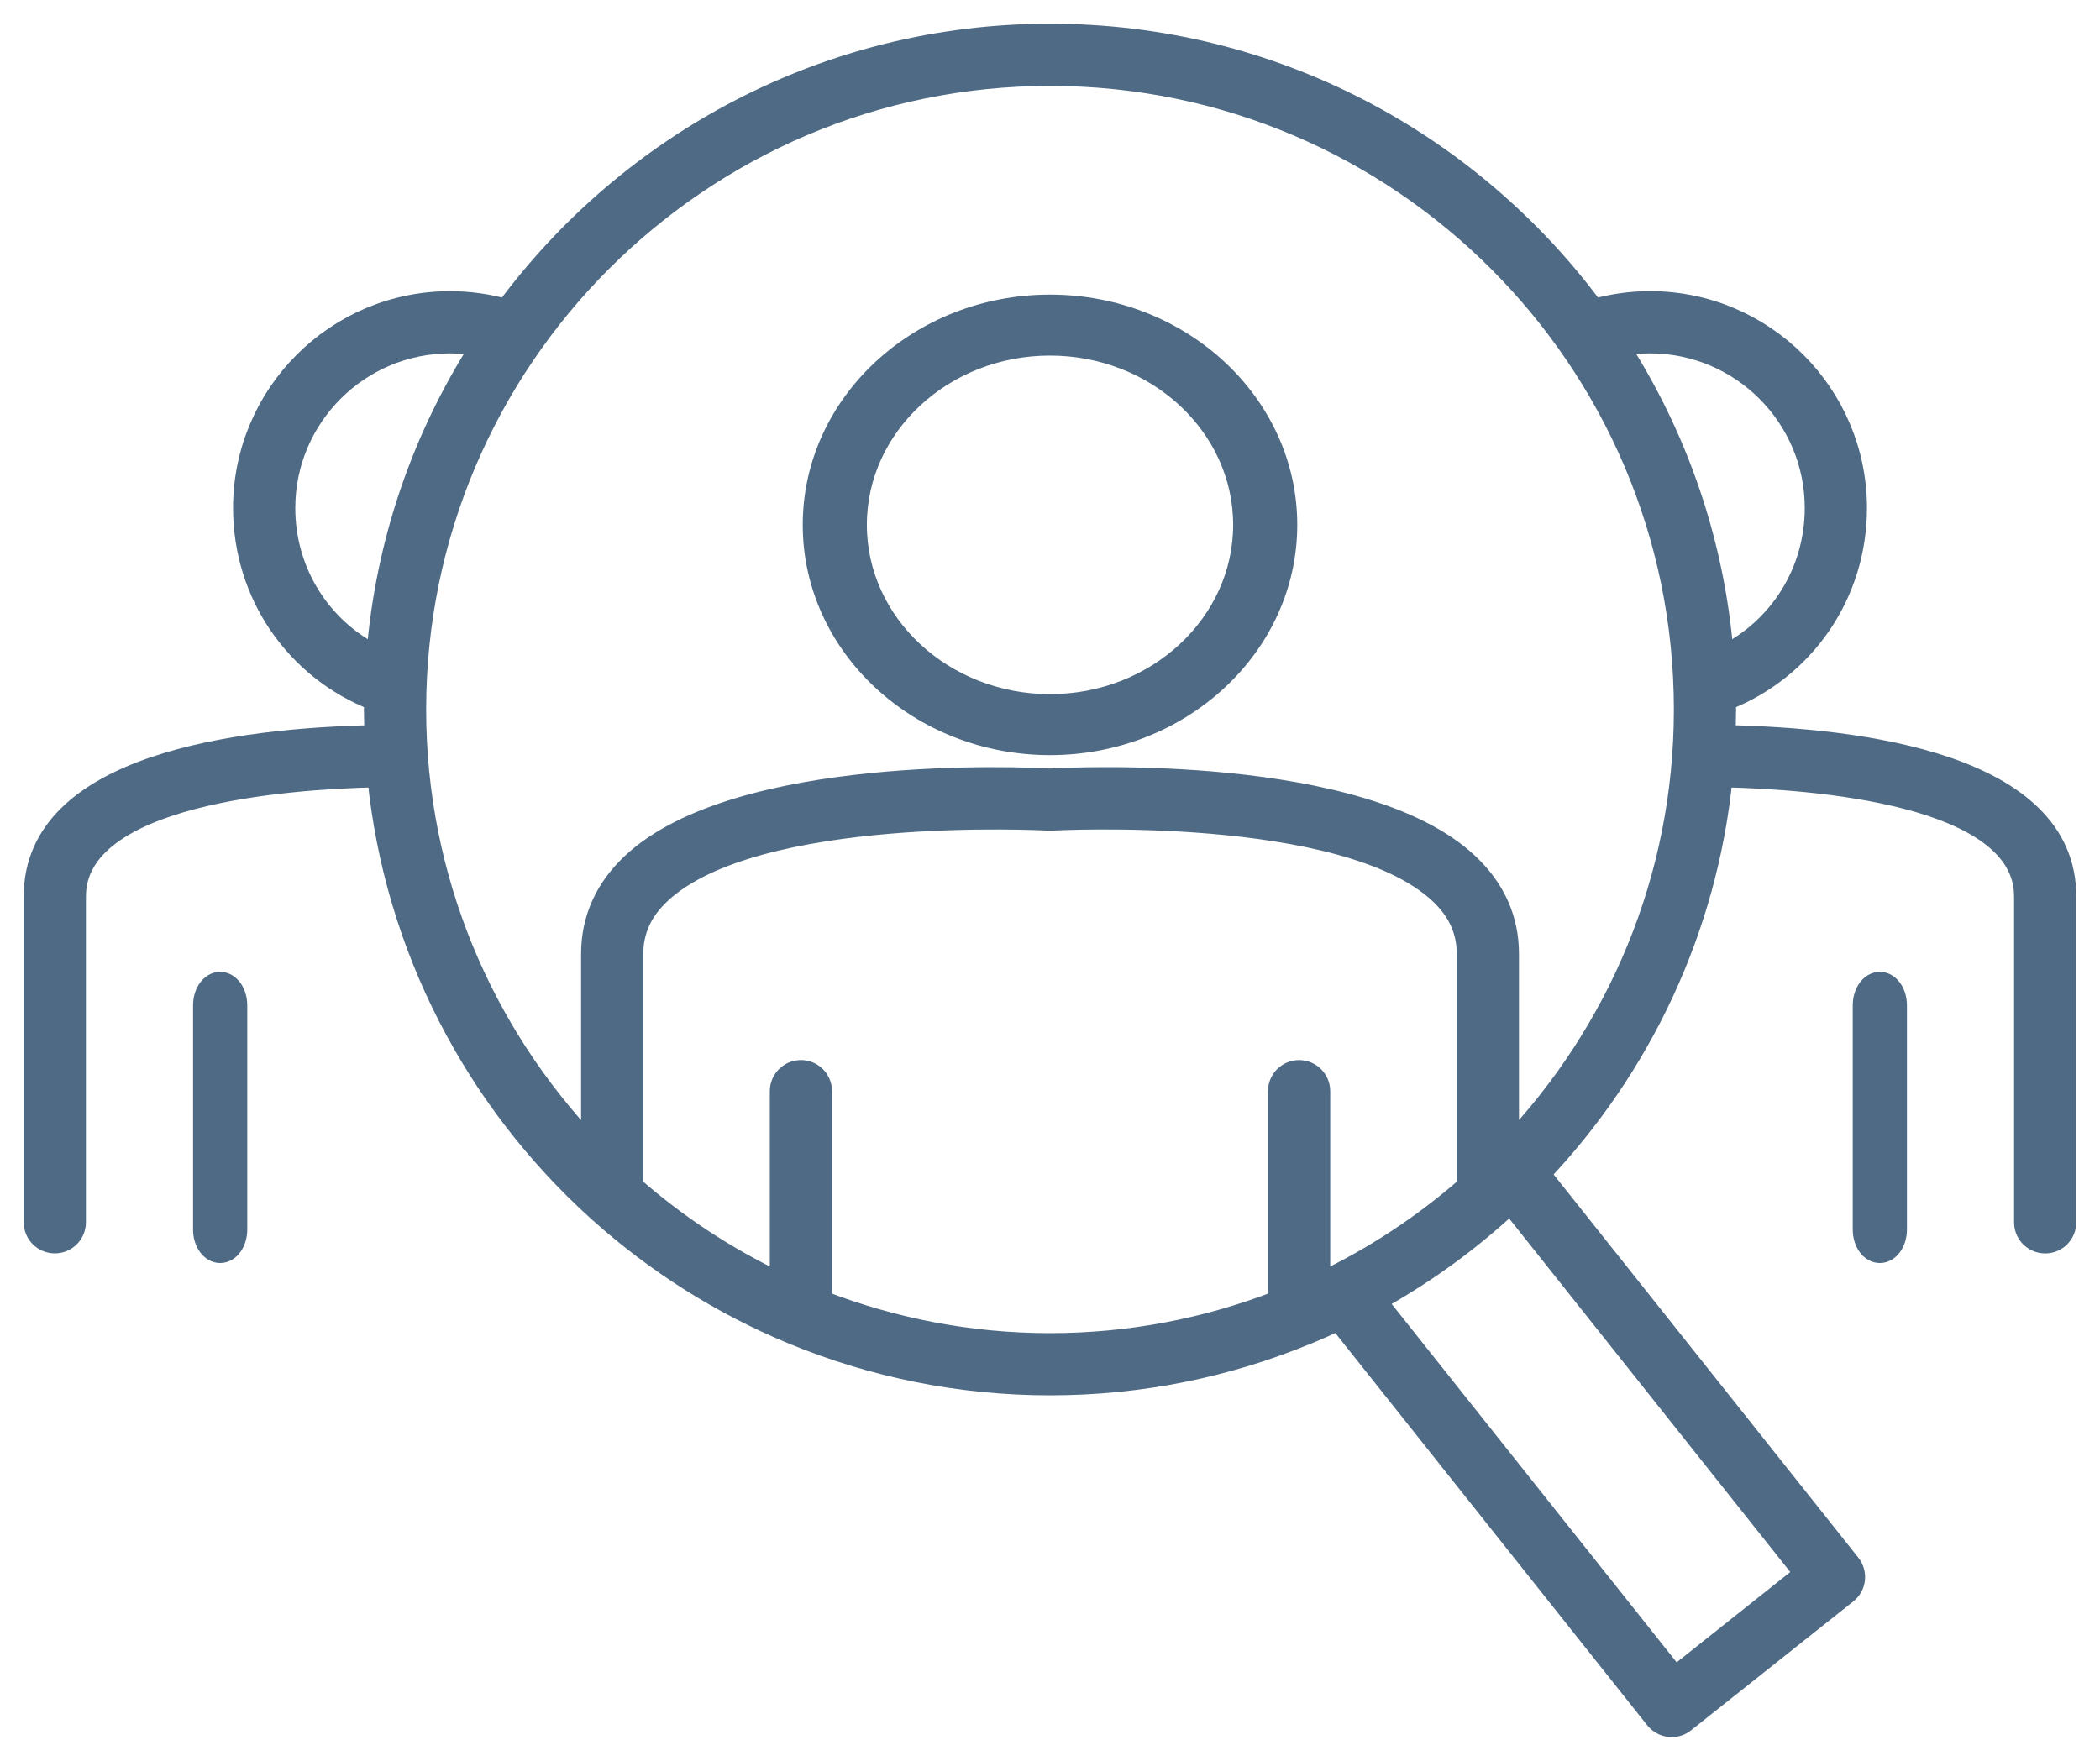 <svg width="62" height="52" viewBox="0 0 62 52" fill="none" xmlns="http://www.w3.org/2000/svg">
<g id="Vector">
<mask id="path-1-outside-1_2286_5283" maskUnits="userSpaceOnUse" x="0" y="0" width="62" height="52" fill="black">
<rect fill="white" width="62" height="52"/>
<path d="M31 22C34.86 22 38 19.084 38 15.499C38 11.915 34.86 9 31 9C27.14 9 24 11.915 24 15.499C24 19.084 27.14 22 31 22ZM31 10.201C34.147 10.201 36.707 12.578 36.707 15.499C36.707 18.422 34.147 20.799 31 20.799C27.853 20.799 25.293 18.422 25.293 15.499C25.293 12.578 27.853 10.201 31 10.201Z"/>
<path d="M55.5 29C55.224 29 55 29.307 55 29.687V36.313C55 36.693 55.224 37 55.5 37C55.776 37 56 36.693 56 36.313V29.687C56 29.307 55.776 29 55.5 29Z"/>
<path d="M50.936 21.713C50.946 21.46 50.955 21.208 50.955 20.953C50.955 20.863 50.95 20.774 50.948 20.685C53.282 19.773 54.82 17.547 54.82 15.003C54.82 11.637 52.081 8.898 48.714 8.898C48.151 8.898 47.596 8.977 47.061 9.128C43.424 4.203 37.581 1 31 1C24.421 1 18.576 4.203 14.939 9.128C14.404 8.977 13.85 8.899 13.287 8.899C9.92 8.899 7.181 11.637 7.181 15.003C7.181 17.547 8.718 19.774 11.052 20.685C11.05 20.775 11.045 20.863 11.045 20.954C11.045 21.209 11.055 21.461 11.064 21.714C7.027 21.792 1 22.566 1 26.471V36.097C1 36.439 1.277 36.715 1.619 36.715C1.96 36.715 2.237 36.439 2.237 36.097V26.471C2.237 23.461 8.458 23.005 11.145 22.95C11.65 28.004 14.049 32.51 17.62 35.742C17.642 35.767 17.667 35.785 17.693 35.807C19.363 37.304 21.286 38.524 23.389 39.395C23.403 39.402 23.417 39.407 23.432 39.412C25.768 40.373 28.323 40.907 31 40.907C33.679 40.907 36.235 40.373 38.57 39.411C38.584 39.406 38.599 39.401 38.613 39.395C38.916 39.269 39.216 39.136 39.512 38.996L48.869 50.766C48.992 50.92 49.172 51 49.354 51C49.489 51 49.625 50.956 49.738 50.866L54.531 47.057C54.66 46.955 54.743 46.806 54.761 46.643C54.779 46.48 54.733 46.316 54.631 46.188L45.473 34.668C48.436 31.544 50.405 27.468 50.855 22.95C53.543 23.005 59.763 23.462 59.763 26.471V36.097C59.763 36.44 60.039 36.716 60.381 36.716C60.724 36.716 61 36.44 61 36.097V26.471C61.001 22.566 54.973 21.792 50.936 21.713ZM48.715 10.136C51.399 10.136 53.583 12.319 53.583 15.003C53.583 16.886 52.527 18.552 50.886 19.362C50.621 16.016 49.529 12.902 47.81 10.222C48.107 10.166 48.409 10.136 48.715 10.136ZM8.418 15.003C8.418 12.32 10.602 10.136 13.287 10.136C13.593 10.136 13.894 10.166 14.191 10.222C12.473 12.902 11.38 16.016 11.115 19.362C9.474 18.552 8.418 16.886 8.418 15.003ZM12.282 20.953C12.282 10.633 20.679 2.237 31 2.237C41.322 2.237 49.719 10.633 49.719 20.953C49.719 25.949 47.747 30.49 44.546 33.85V28.172C44.546 27.145 44.145 26.245 43.354 25.5C40.224 22.549 31.671 22.956 31 22.995C30.316 22.957 21.775 22.552 18.648 25.5C17.858 26.245 17.456 27.145 17.456 28.172V33.852C14.254 30.491 12.282 25.949 12.282 20.953ZM24.265 38.411V32.224C24.265 31.882 23.988 31.605 23.647 31.605C23.305 31.605 23.028 31.882 23.028 32.224V37.882C21.45 37.136 19.993 36.174 18.693 35.036V28.171C18.693 27.488 18.956 26.909 19.496 26.399C22.297 23.757 30.878 24.227 30.964 24.23C30.976 24.231 30.987 24.226 31 24.226C31.013 24.226 31.023 24.232 31.036 24.23C31.122 24.226 39.703 23.757 42.506 26.399C43.046 26.909 43.309 27.489 43.309 28.172V35.036C42.008 36.173 40.552 37.136 38.973 37.882V32.224C38.973 31.883 38.697 31.606 38.354 31.606C38.012 31.606 37.736 31.883 37.736 32.224V38.411C35.644 39.221 33.374 39.67 31 39.67C28.627 39.67 26.357 39.221 24.265 38.411ZM49.453 49.513L40.634 38.42C41.959 37.686 43.191 36.808 44.309 35.804C44.335 35.784 44.36 35.765 44.382 35.741C44.452 35.677 44.52 35.61 44.59 35.545L53.277 46.473L49.453 49.513Z"/>
<path d="M6.5 29C6.224 29 6 29.307 6 29.687V36.313C6 36.693 6.224 37 6.5 37C6.776 37 7 36.693 7 36.313V29.687C7 29.307 6.776 29 6.5 29Z"/>
</mask>
<path d="M31 22C34.86 22 38 19.084 38 15.499C38 11.915 34.86 9 31 9C27.14 9 24 11.915 24 15.499C24 19.084 27.14 22 31 22ZM31 10.201C34.147 10.201 36.707 12.578 36.707 15.499C36.707 18.422 34.147 20.799 31 20.799C27.853 20.799 25.293 18.422 25.293 15.499C25.293 12.578 27.853 10.201 31 10.201Z" fill="#4F6A84"/>
<path d="M55.5 29C55.224 29 55 29.307 55 29.687V36.313C55 36.693 55.224 37 55.5 37C55.776 37 56 36.693 56 36.313V29.687C56 29.307 55.776 29 55.5 29Z" fill="#4F6A84"/>
<path d="M50.936 21.713C50.946 21.46 50.955 21.208 50.955 20.953C50.955 20.863 50.95 20.774 50.948 20.685C53.282 19.773 54.82 17.547 54.82 15.003C54.82 11.637 52.081 8.898 48.714 8.898C48.151 8.898 47.596 8.977 47.061 9.128C43.424 4.203 37.581 1 31 1C24.421 1 18.576 4.203 14.939 9.128C14.404 8.977 13.85 8.899 13.287 8.899C9.92 8.899 7.181 11.637 7.181 15.003C7.181 17.547 8.718 19.774 11.052 20.685C11.05 20.775 11.045 20.863 11.045 20.954C11.045 21.209 11.055 21.461 11.064 21.714C7.027 21.792 1 22.566 1 26.471V36.097C1 36.439 1.277 36.715 1.619 36.715C1.96 36.715 2.237 36.439 2.237 36.097V26.471C2.237 23.461 8.458 23.005 11.145 22.95C11.65 28.004 14.049 32.51 17.62 35.742C17.642 35.767 17.667 35.785 17.693 35.807C19.363 37.304 21.286 38.524 23.389 39.395C23.403 39.402 23.417 39.407 23.432 39.412C25.768 40.373 28.323 40.907 31 40.907C33.679 40.907 36.235 40.373 38.57 39.411C38.584 39.406 38.599 39.401 38.613 39.395C38.916 39.269 39.216 39.136 39.512 38.996L48.869 50.766C48.992 50.92 49.172 51 49.354 51C49.489 51 49.625 50.956 49.738 50.866L54.531 47.057C54.66 46.955 54.743 46.806 54.761 46.643C54.779 46.48 54.733 46.316 54.631 46.188L45.473 34.668C48.436 31.544 50.405 27.468 50.855 22.95C53.543 23.005 59.763 23.462 59.763 26.471V36.097C59.763 36.44 60.039 36.716 60.381 36.716C60.724 36.716 61 36.44 61 36.097V26.471C61.001 22.566 54.973 21.792 50.936 21.713ZM48.715 10.136C51.399 10.136 53.583 12.319 53.583 15.003C53.583 16.886 52.527 18.552 50.886 19.362C50.621 16.016 49.529 12.902 47.81 10.222C48.107 10.166 48.409 10.136 48.715 10.136ZM8.418 15.003C8.418 12.32 10.602 10.136 13.287 10.136C13.593 10.136 13.894 10.166 14.191 10.222C12.473 12.902 11.38 16.016 11.115 19.362C9.474 18.552 8.418 16.886 8.418 15.003ZM12.282 20.953C12.282 10.633 20.679 2.237 31 2.237C41.322 2.237 49.719 10.633 49.719 20.953C49.719 25.949 47.747 30.49 44.546 33.85V28.172C44.546 27.145 44.145 26.245 43.354 25.5C40.224 22.549 31.671 22.956 31 22.995C30.316 22.957 21.775 22.552 18.648 25.5C17.858 26.245 17.456 27.145 17.456 28.172V33.852C14.254 30.491 12.282 25.949 12.282 20.953ZM24.265 38.411V32.224C24.265 31.882 23.988 31.605 23.647 31.605C23.305 31.605 23.028 31.882 23.028 32.224V37.882C21.45 37.136 19.993 36.174 18.693 35.036V28.171C18.693 27.488 18.956 26.909 19.496 26.399C22.297 23.757 30.878 24.227 30.964 24.23C30.976 24.231 30.987 24.226 31 24.226C31.013 24.226 31.023 24.232 31.036 24.23C31.122 24.226 39.703 23.757 42.506 26.399C43.046 26.909 43.309 27.489 43.309 28.172V35.036C42.008 36.173 40.552 37.136 38.973 37.882V32.224C38.973 31.883 38.697 31.606 38.354 31.606C38.012 31.606 37.736 31.883 37.736 32.224V38.411C35.644 39.221 33.374 39.67 31 39.67C28.627 39.67 26.357 39.221 24.265 38.411ZM49.453 49.513L40.634 38.42C41.959 37.686 43.191 36.808 44.309 35.804C44.335 35.784 44.36 35.765 44.382 35.741C44.452 35.677 44.52 35.61 44.59 35.545L53.277 46.473L49.453 49.513Z" fill="#4F6A84"/>
<path d="M6.5 29C6.224 29 6 29.307 6 29.687V36.313C6 36.693 6.224 37 6.5 37C6.776 37 7 36.693 7 36.313V29.687C7 29.307 6.776 29 6.5 29Z" fill="#4F6A84"/>
<path d="M31 22C34.86 22 38 19.084 38 15.499C38 11.915 34.86 9 31 9C27.14 9 24 11.915 24 15.499C24 19.084 27.14 22 31 22ZM31 10.201C34.147 10.201 36.707 12.578 36.707 15.499C36.707 18.422 34.147 20.799 31 20.799C27.853 20.799 25.293 18.422 25.293 15.499C25.293 12.578 27.853 10.201 31 10.201Z" stroke="#4F6A84" stroke-width="0.6" mask="url(#path-1-outside-1_2286_5283)"/>
<path d="M55.5 29C55.224 29 55 29.307 55 29.687V36.313C55 36.693 55.224 37 55.5 37C55.776 37 56 36.693 56 36.313V29.687C56 29.307 55.776 29 55.5 29Z" stroke="#4F6A84" stroke-width="0.6" mask="url(#path-1-outside-1_2286_5283)"/>
<path d="M50.936 21.713C50.946 21.46 50.955 21.208 50.955 20.953C50.955 20.863 50.95 20.774 50.948 20.685C53.282 19.773 54.82 17.547 54.82 15.003C54.82 11.637 52.081 8.898 48.714 8.898C48.151 8.898 47.596 8.977 47.061 9.128C43.424 4.203 37.581 1 31 1C24.421 1 18.576 4.203 14.939 9.128C14.404 8.977 13.85 8.899 13.287 8.899C9.92 8.899 7.181 11.637 7.181 15.003C7.181 17.547 8.718 19.774 11.052 20.685C11.05 20.775 11.045 20.863 11.045 20.954C11.045 21.209 11.055 21.461 11.064 21.714C7.027 21.792 1 22.566 1 26.471V36.097C1 36.439 1.277 36.715 1.619 36.715C1.96 36.715 2.237 36.439 2.237 36.097V26.471C2.237 23.461 8.458 23.005 11.145 22.95C11.65 28.004 14.049 32.51 17.62 35.742C17.642 35.767 17.667 35.785 17.693 35.807C19.363 37.304 21.286 38.524 23.389 39.395C23.403 39.402 23.417 39.407 23.432 39.412C25.768 40.373 28.323 40.907 31 40.907C33.679 40.907 36.235 40.373 38.57 39.411C38.584 39.406 38.599 39.401 38.613 39.395C38.916 39.269 39.216 39.136 39.512 38.996L48.869 50.766C48.992 50.92 49.172 51 49.354 51C49.489 51 49.625 50.956 49.738 50.866L54.531 47.057C54.66 46.955 54.743 46.806 54.761 46.643C54.779 46.48 54.733 46.316 54.631 46.188L45.473 34.668C48.436 31.544 50.405 27.468 50.855 22.95C53.543 23.005 59.763 23.462 59.763 26.471V36.097C59.763 36.44 60.039 36.716 60.381 36.716C60.724 36.716 61 36.44 61 36.097V26.471C61.001 22.566 54.973 21.792 50.936 21.713ZM48.715 10.136C51.399 10.136 53.583 12.319 53.583 15.003C53.583 16.886 52.527 18.552 50.886 19.362C50.621 16.016 49.529 12.902 47.81 10.222C48.107 10.166 48.409 10.136 48.715 10.136ZM8.418 15.003C8.418 12.32 10.602 10.136 13.287 10.136C13.593 10.136 13.894 10.166 14.191 10.222C12.473 12.902 11.38 16.016 11.115 19.362C9.474 18.552 8.418 16.886 8.418 15.003ZM12.282 20.953C12.282 10.633 20.679 2.237 31 2.237C41.322 2.237 49.719 10.633 49.719 20.953C49.719 25.949 47.747 30.49 44.546 33.85V28.172C44.546 27.145 44.145 26.245 43.354 25.5C40.224 22.549 31.671 22.956 31 22.995C30.316 22.957 21.775 22.552 18.648 25.5C17.858 26.245 17.456 27.145 17.456 28.172V33.852C14.254 30.491 12.282 25.949 12.282 20.953ZM24.265 38.411V32.224C24.265 31.882 23.988 31.605 23.647 31.605C23.305 31.605 23.028 31.882 23.028 32.224V37.882C21.45 37.136 19.993 36.174 18.693 35.036V28.171C18.693 27.488 18.956 26.909 19.496 26.399C22.297 23.757 30.878 24.227 30.964 24.23C30.976 24.231 30.987 24.226 31 24.226C31.013 24.226 31.023 24.232 31.036 24.23C31.122 24.226 39.703 23.757 42.506 26.399C43.046 26.909 43.309 27.489 43.309 28.172V35.036C42.008 36.173 40.552 37.136 38.973 37.882V32.224C38.973 31.883 38.697 31.606 38.354 31.606C38.012 31.606 37.736 31.883 37.736 32.224V38.411C35.644 39.221 33.374 39.67 31 39.67C28.627 39.67 26.357 39.221 24.265 38.411ZM49.453 49.513L40.634 38.42C41.959 37.686 43.191 36.808 44.309 35.804C44.335 35.784 44.36 35.765 44.382 35.741C44.452 35.677 44.52 35.61 44.59 35.545L53.277 46.473L49.453 49.513Z" stroke="#4F6A84" stroke-width="0.6" mask="url(#path-1-outside-1_2286_5283)"/>
<path d="M6.5 29C6.224 29 6 29.307 6 29.687V36.313C6 36.693 6.224 37 6.5 37C6.776 37 7 36.693 7 36.313V29.687C7 29.307 6.776 29 6.5 29Z" stroke="#4F6A84" stroke-width="0.6" mask="url(#path-1-outside-1_2286_5283)"/>
</g>
</svg>
